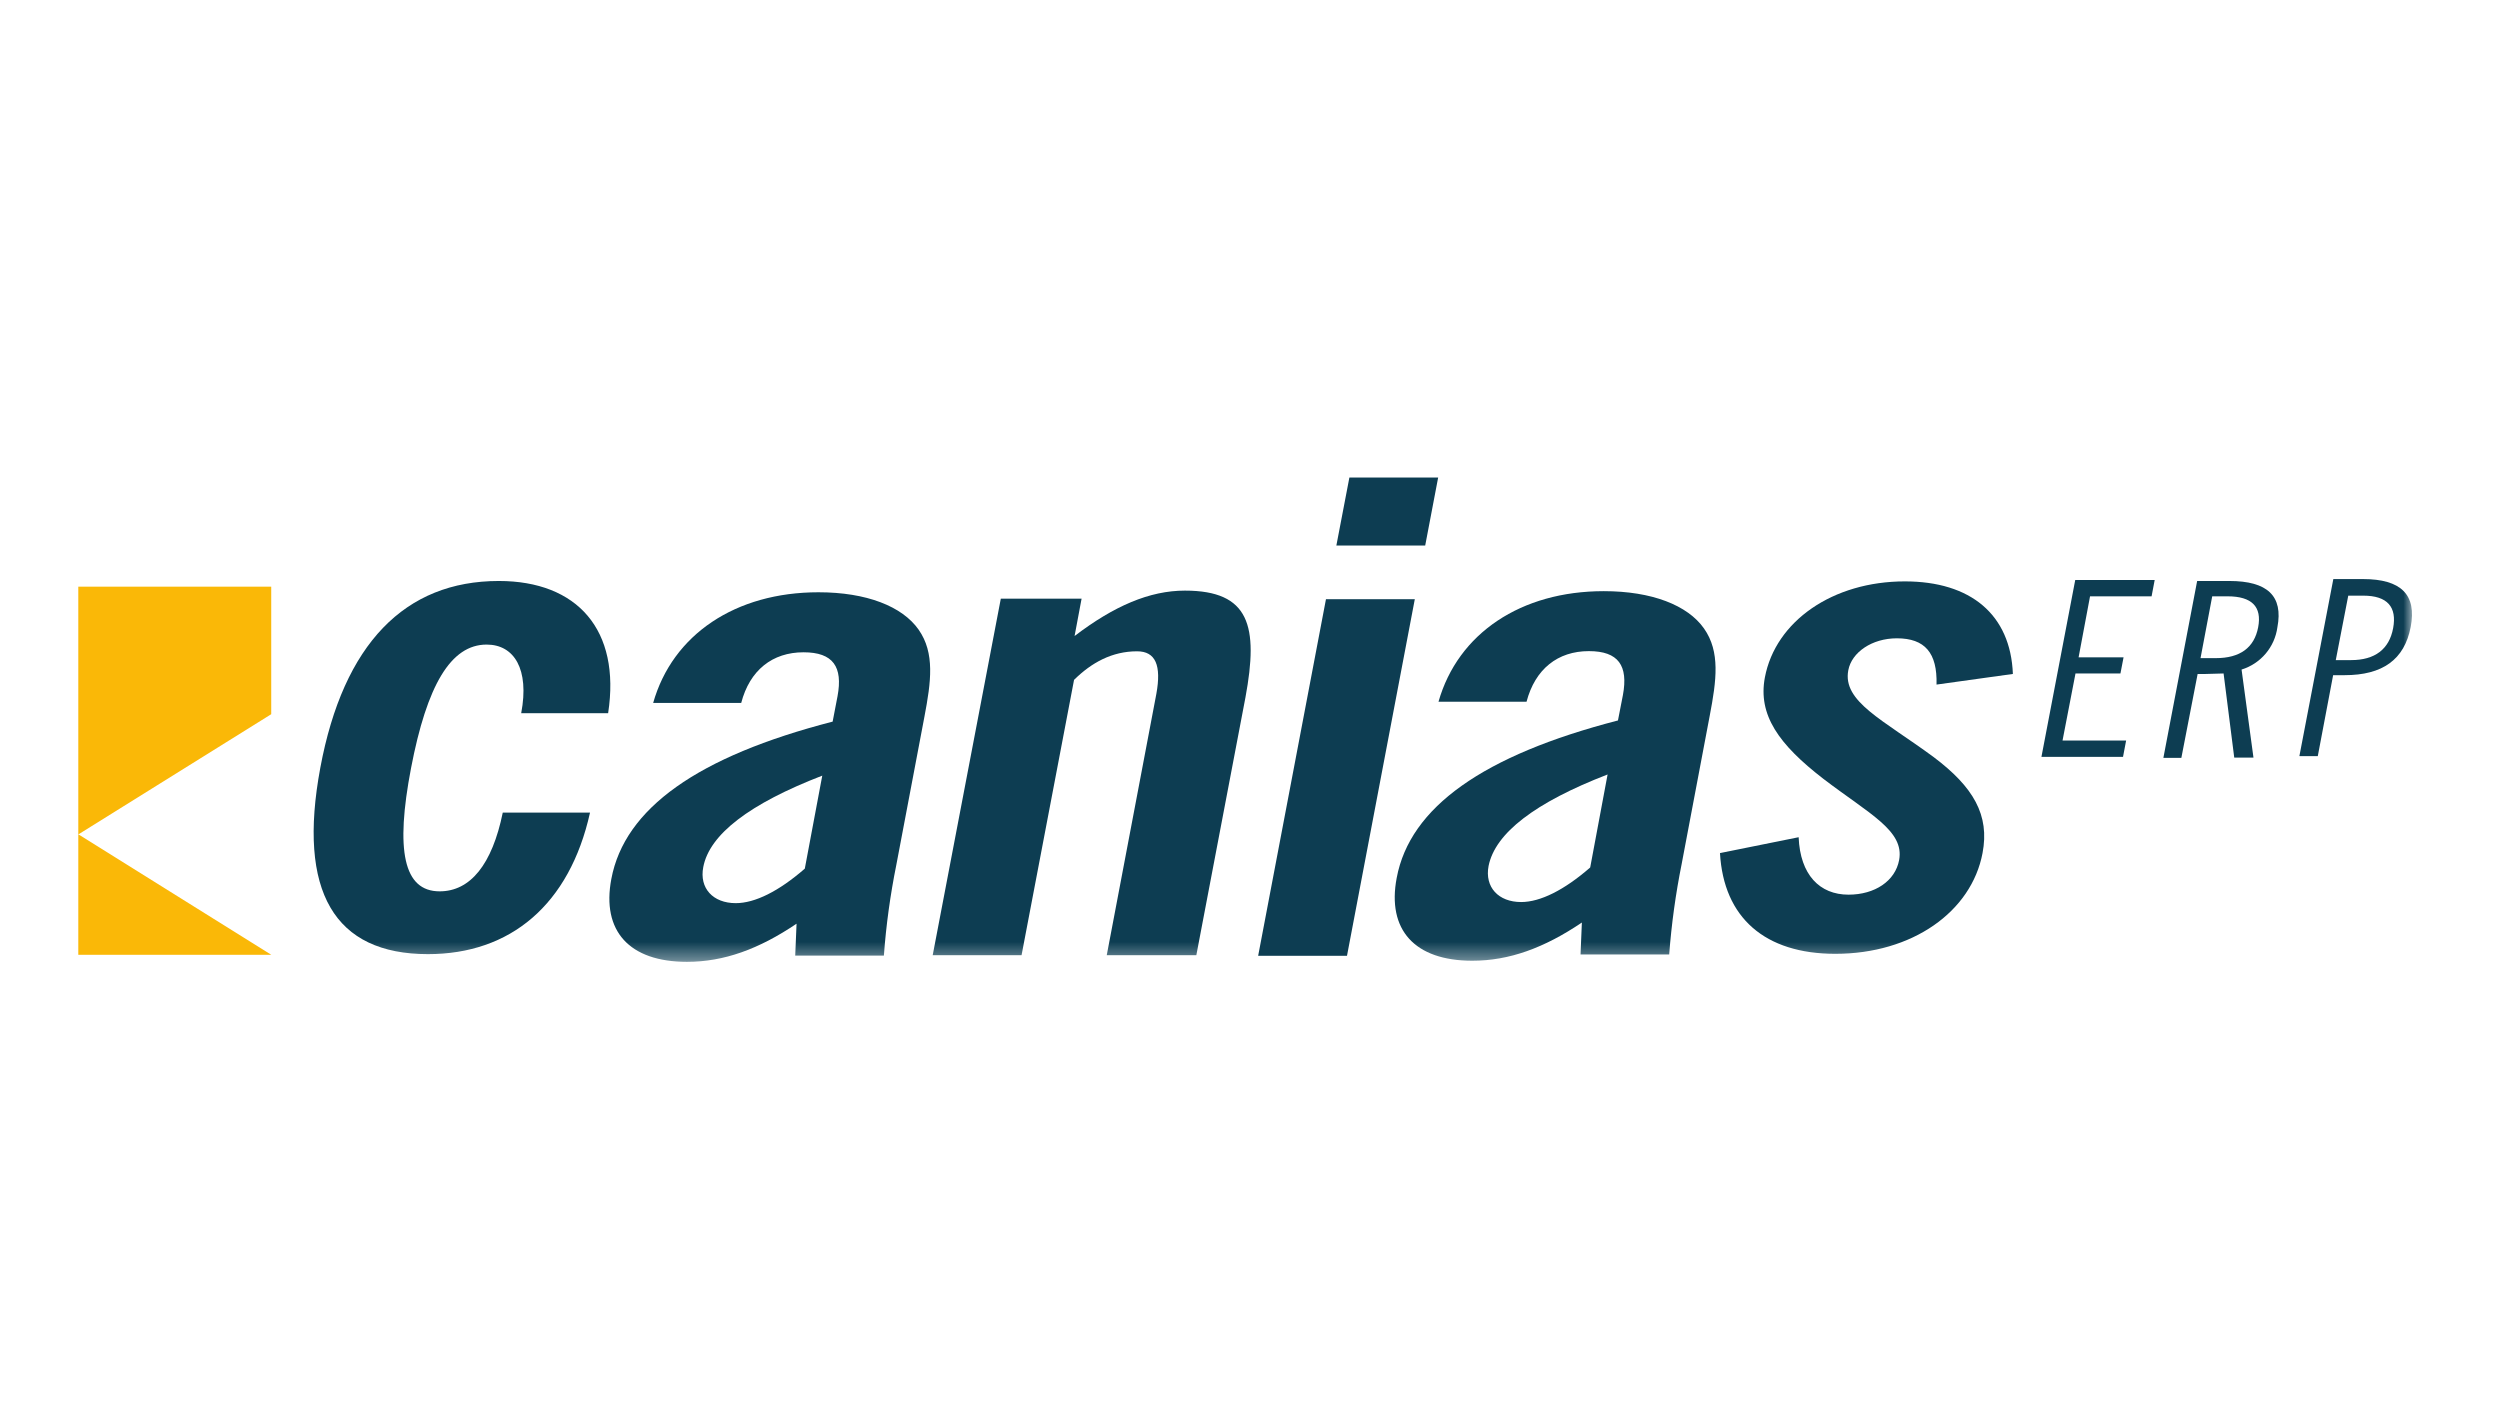 <svg width="142" height="81" viewBox="0 0 142 81" fill="none" xmlns="http://www.w3.org/2000/svg">
<path d="M4.447 33.324V47.397L15.406 40.567V33.324H4.447Z" fill="#FAB807"/>
<path d="M4.447 54.231H15.406L4.447 47.387V54.231Z" fill="#FAB807"/>
<mask id="mask0_129_8154" style="mask-type:luminance" maskUnits="userSpaceOnUse" x="4" y="27" width="133" height="28">
<path d="M136.995 27.125H4.449V54.624H136.995V27.125Z" fill="white"/>
</mask>
<g mask="url(#mask0_129_8154)">
<path fill-rule="evenodd" clip-rule="evenodd" d="M132.672 37.494H133.543C134.898 37.494 135.709 36.874 135.931 35.677C136.152 34.479 135.608 33.833 134.234 33.833H133.381L132.672 37.494ZM130.607 42.938L132.533 32.891H134.215C136.381 32.891 137.282 33.777 136.926 35.62C136.569 37.464 135.334 38.35 133.171 38.35H132.522L131.65 42.949H130.618L130.607 42.938Z" fill="#0D3D52"/>
</g>
<path d="M71.463 54.291H76.509L80.361 34.035H75.315L71.463 54.291Z" fill="#0D3D52"/>
<path d="M76.645 27.125L75.905 30.988H80.951L81.687 27.125H76.645Z" fill="#0D3D52"/>
<mask id="mask1_129_8154" style="mask-type:luminance" maskUnits="userSpaceOnUse" x="4" y="27" width="133" height="28">
<path d="M136.995 27.125H4.449V54.624H136.995V27.125Z" fill="white"/>
</mask>
<g mask="url(#mask1_129_8154)">
<path d="M29.605 40.509H34.542C35.267 35.775 32.789 33 28.332 33C23.008 33 19.508 36.556 18.194 43.607C16.88 50.658 18.998 54.195 24.307 54.195C28.985 54.195 32.349 51.394 33.513 46.156H28.557C27.953 49.107 26.714 50.628 24.971 50.628C22.921 50.628 22.448 48.311 23.349 43.618C24.25 38.925 25.602 36.612 27.641 36.612C29.207 36.612 30.078 38.012 29.605 40.505" fill="#0D3D52"/>
</g>
<mask id="mask2_129_8154" style="mask-type:luminance" maskUnits="userSpaceOnUse" x="4" y="27" width="133" height="28">
<path d="M136.995 27.125H4.449V54.624H136.995V27.125Z" fill="white"/>
</mask>
<g mask="url(#mask2_129_8154)">
<path fill-rule="evenodd" clip-rule="evenodd" d="M46.705 44.056C42.574 45.652 40.299 47.39 39.946 49.249C39.71 50.458 40.506 51.299 41.79 51.299C42.882 51.299 44.238 50.623 45.713 49.339L46.705 44.056ZM45.169 54.28L45.244 52.466C43.104 53.912 41.114 54.633 39.019 54.633C35.741 54.633 34.164 52.879 34.723 49.928C35.474 45.914 39.638 42.963 47.294 40.988L47.572 39.543C47.883 37.876 47.324 37.05 45.642 37.05C43.87 37.05 42.586 38.067 42.101 39.926H37.1C38.204 36.032 41.79 33.641 46.487 33.641C49.216 33.641 51.251 34.44 52.179 35.766C53.106 37.091 52.888 38.717 52.505 40.722L50.91 49.132C50.567 50.832 50.331 52.551 50.204 54.28H45.169Z" fill="#0D3D52"/>
</g>
<mask id="mask3_129_8154" style="mask-type:luminance" maskUnits="userSpaceOnUse" x="4" y="27" width="133" height="28">
<path d="M136.995 27.125H4.449V54.624H136.995V27.125Z" fill="white"/>
</mask>
<g mask="url(#mask3_129_8154)">
<path d="M52.978 54.254H58.025L61.006 38.616C62.008 37.628 63.172 36.994 64.588 36.994C65.635 36.994 65.977 37.79 65.68 39.415L62.864 54.254H67.952L70.742 39.611C71.493 35.552 70.978 33.547 67.302 33.547C65.297 33.547 63.278 34.418 61.036 36.126L61.434 34.005H56.846L52.978 54.254Z" fill="#0D3D52"/>
</g>
<mask id="mask4_129_8154" style="mask-type:luminance" maskUnits="userSpaceOnUse" x="4" y="27" width="133" height="28">
<path d="M136.995 27.125H4.449V54.624H136.995V27.125Z" fill="white"/>
</mask>
<g mask="url(#mask4_129_8154)">
<path fill-rule="evenodd" clip-rule="evenodd" d="M91.311 43.99C87.181 45.585 84.928 47.324 84.552 49.182C84.32 50.395 85.116 51.236 86.4 51.236C87.489 51.236 88.848 50.557 90.323 49.273L91.311 43.99ZM89.775 54.214L89.85 52.4C87.71 53.846 85.72 54.57 83.625 54.57C80.351 54.57 78.77 52.813 79.333 49.862C80.084 45.852 84.245 42.901 91.9 40.922L92.182 39.477C92.49 37.81 91.93 36.984 90.248 36.984C88.48 36.984 87.196 38.001 86.707 39.86H81.706C82.814 35.966 86.4 33.578 91.093 33.578C93.823 33.578 95.858 34.374 96.789 35.7C97.72 37.025 97.495 38.651 97.112 40.656L95.52 49.066C95.178 50.766 94.941 52.485 94.81 54.214H89.775Z" fill="#0D3D52"/>
</g>
<mask id="mask5_129_8154" style="mask-type:luminance" maskUnits="userSpaceOnUse" x="4" y="27" width="133" height="28">
<path d="M136.995 27.125H4.449V54.624H136.995V27.125Z" fill="white"/>
</mask>
<g mask="url(#mask5_129_8154)">
<path d="M97.695 48.455C97.902 52.127 100.248 54.177 104.247 54.177C108.614 54.177 111.978 51.789 112.608 48.455C113.021 46.3 112.094 44.7 109.823 42.996C106.946 40.874 104.645 39.853 104.983 38.07C105.174 37.052 106.327 36.256 107.742 36.256C109.334 36.256 110.044 37.082 109.995 38.884L114.332 38.28C114.2 34.901 111.929 33.023 108.197 33.023C104.108 33.023 100.849 35.276 100.244 38.483C99.847 40.608 101.025 42.275 103.564 44.235C106.192 46.243 108.182 47.186 107.87 48.853C107.649 50.036 106.5 50.817 104.994 50.817C103.357 50.817 102.249 49.69 102.163 47.554L97.695 48.455Z" fill="#0D3D52"/>
</g>
<mask id="mask6_129_8154" style="mask-type:luminance" maskUnits="userSpaceOnUse" x="4" y="27" width="133" height="28">
<path d="M136.995 27.125H4.449V54.624H136.995V27.125Z" fill="white"/>
</mask>
<g mask="url(#mask6_129_8154)">
<path d="M115.954 42.989H120.588L120.764 42.062H117.152L117.888 38.254H120.441L120.618 37.338H118.064L118.714 33.873H122.21L122.386 32.945H117.873L115.954 42.989Z" fill="#0D3D52"/>
</g>
<mask id="mask7_129_8154" style="mask-type:luminance" maskUnits="userSpaceOnUse" x="4" y="27" width="133" height="28">
<path d="M136.995 27.125H4.449V54.624H136.995V27.125Z" fill="white"/>
</mask>
<g mask="url(#mask7_129_8154)">
<path fill-rule="evenodd" clip-rule="evenodd" d="M124.99 37.382H125.861C127.231 37.382 128.042 36.792 128.264 35.628C128.485 34.464 127.911 33.871 126.525 33.871H125.654L124.99 37.382ZM122.88 43.047L124.798 33H126.627C128.797 33 129.694 33.856 129.356 35.628C129.281 36.181 129.05 36.701 128.689 37.127C128.329 37.552 127.854 37.866 127.321 38.031L127.997 43.032H126.905L126.3 38.253C125.943 38.253 125.59 38.283 125.223 38.283H124.825L123.901 43.047H122.88Z" fill="#0D3D52"/>
</g>
</svg>
